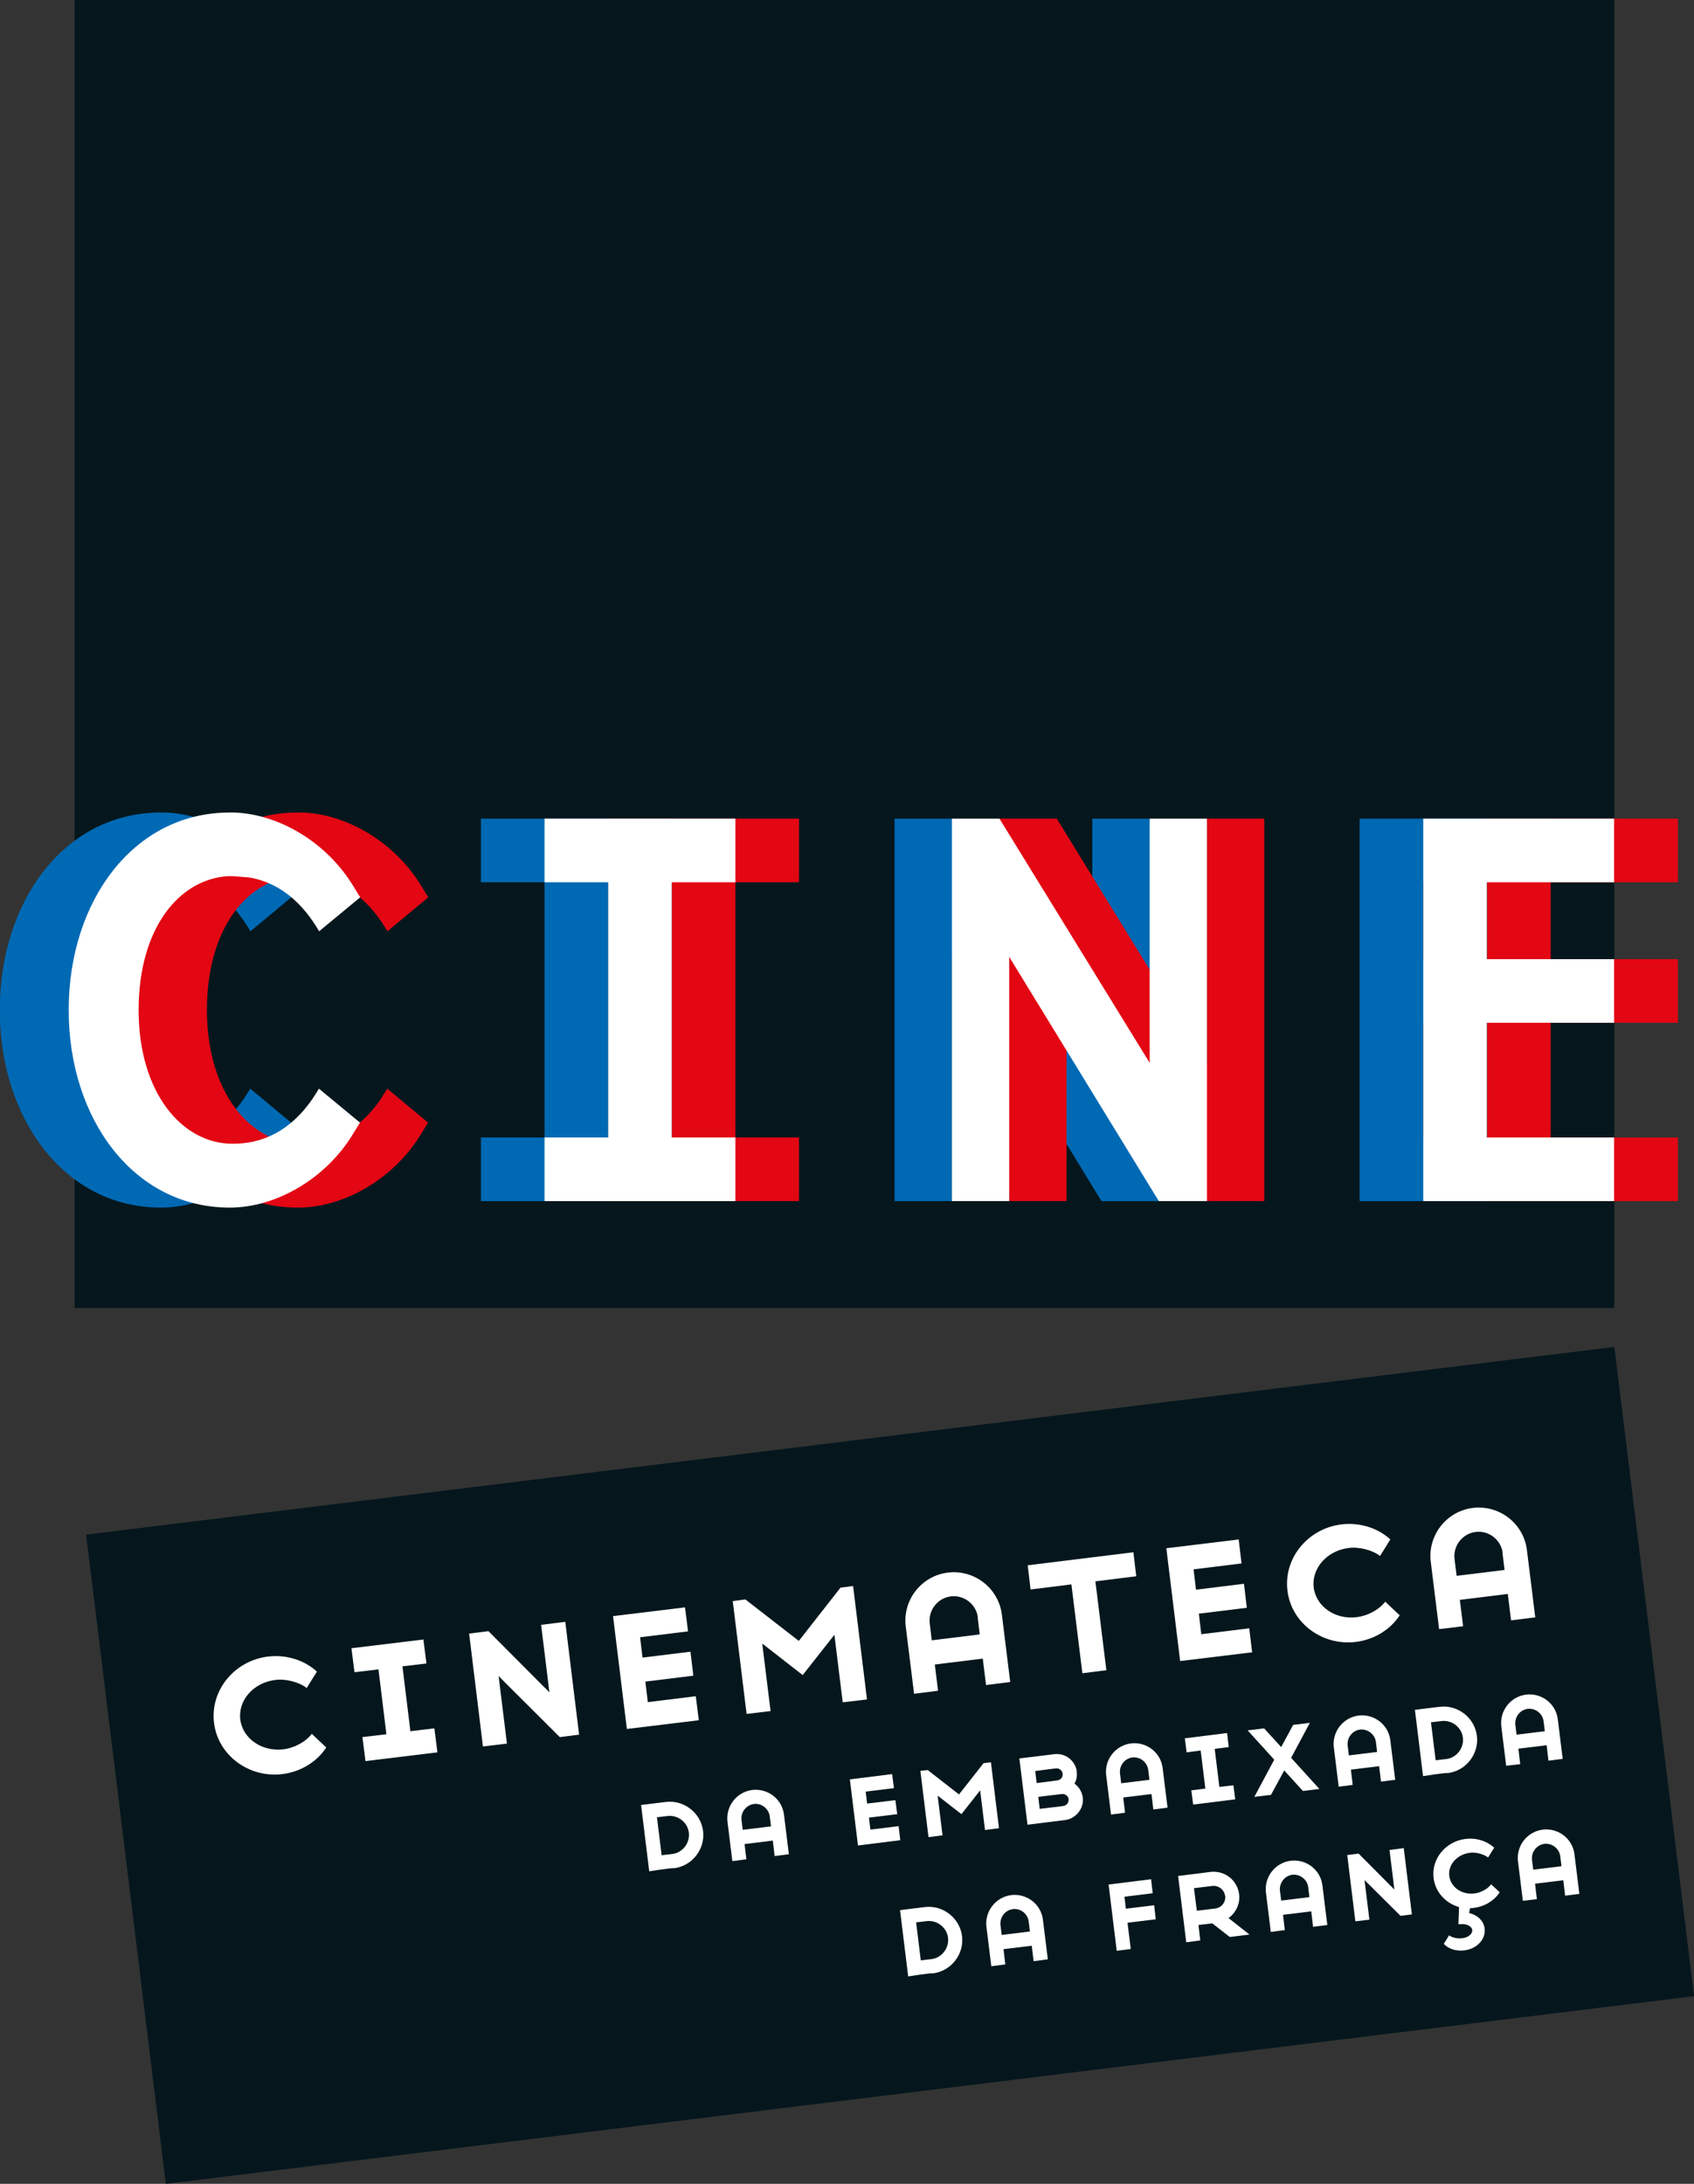 <svg xmlns="http://www.w3.org/2000/svg" id="Camada_2" data-name="Camada 2" viewBox="0 0 83.34 107.4"><rect x="0" y="0" width="83.34" height="107.4" fill="#333333" stroke="none"/><defs><style>      .cls-1 {        fill: #05171d;      }      .cls-2 {        fill: #fff;      }      .cls-3 {        fill: #e30613;      }      .cls-4 {        fill: #0069b4;      }    </style></defs><g id="Camada_1-2" data-name="Camada 1"><g><rect class="cls-1" x="3.67" width="75.75" height="64.33"></rect><rect class="cls-1" x="5.91" y="70.74" width="75.75" height="32.17" transform="translate(-10.25 5.98) rotate(-7)"></rect><g><path class="cls-2" d="M15.08,83.01c-.37-.29-1.04-.46-1.54-.39-1.06.13-1.83.99-1.72,1.94.12.95,1.07,1.6,2.13,1.47.5-.06,1.08-.35,1.39-.76l.71.67c-.44.69-1.25,1.2-2.16,1.31-1.65.2-3.17-.93-3.36-2.52-.2-1.6,1.01-3.06,2.65-3.26.91-.11,1.81.18,2.41.74l-.51.82Z"></path><path class="cls-2" d="M17.98,86.61l-.15-1.18,1.18-.14-.39-3.19-1.18.14-.15-1.18,3.54-.43.15,1.18-1.18.14.39,3.19,1.18-.14.15,1.18-3.54.43Z"></path><path class="cls-2" d="M26.62,79.91l1.19-.15.68,5.55-.95.12-3.01-3,.41,3.32-1.18.14-.68-5.55.95-.12,3,3.01-.41-3.33Z"></path><path class="cls-2" d="M30.16,79.48l3.54-.43.15,1.18-2.36.29.12,1,2.36-.29.14,1.18-2.36.29.12,1.01,2.36-.29.15,1.18-3.54.43-.68-5.55Z"></path><path class="cls-2" d="M42.64,83.58l-1.18.14-.41-3.32-1.56,1.98-1.99-1.55.41,3.32-1.18.14-.68-5.55.62-.08,2.63,2.04,2.05-2.62.62-.08.68,5.55Z"></path><path class="cls-2" d="M46.15,83.15l-1.18.15-.41-3.31c-.16-1.3.77-2.49,2.07-2.65,1.31-.16,2.5.77,2.66,2.07l.41,3.31-1.19.15-.16-1.3-2.36.29.16,1.3ZM48.11,79.55c-.08-.65-.68-1.12-1.33-1.04-.65.08-1.12.68-1.04,1.33l.1.83,2.36-.29-.1-.83Z"></path><path class="cls-2" d="M50.7,78.16l-.14-1.18,5.2-.64.14,1.18-2.01.25.54,4.37-1.18.15-.54-4.37-2.01.25Z"></path><path class="cls-2" d="M57.4,76.14l3.54-.43.14,1.18-2.36.29.12,1,2.36-.29.14,1.18-2.36.29.12,1.01,2.36-.29.14,1.18-3.54.43-.68-5.55Z"></path><path class="cls-2" d="M67.89,76.52c-.37-.29-1.04-.46-1.54-.39-1.06.13-1.83.99-1.72,1.94.12.95,1.07,1.6,2.13,1.46.5-.06,1.08-.35,1.39-.76l.71.67c-.44.69-1.25,1.2-2.16,1.31-1.65.2-3.17-.93-3.36-2.52-.2-1.6,1.01-3.06,2.65-3.26.91-.11,1.81.18,2.41.74l-.51.82Z"></path><path class="cls-2" d="M71.98,79.98l-1.18.14-.41-3.31c-.16-1.3.77-2.49,2.07-2.65,1.31-.16,2.5.77,2.66,2.07l.41,3.31-1.19.15-.16-1.3-2.36.29.16,1.3ZM73.93,76.38c-.08-.65-.68-1.12-1.33-1.04-.65.08-1.12.68-1.04,1.33l.1.83,2.36-.29-.1-.83Z"></path><path class="cls-2" d="M34.59,90.05c.11.89-.54,1.72-1.43,1.83-.1-.03-1.22.15-1.22.15l-.4-3.26s1.11-.14,1.22-.15c.89-.11,1.72.54,1.83,1.43ZM33.89,90.13c-.06-.51-.54-.88-1.05-.82-.3.04-.52.06-.52.06l.23,1.87.52-.06c.51-.06.88-.54.82-1.05Z"></path><path class="cls-2" d="M36.72,91.44l-.69.09-.24-1.94c-.09-.76.45-1.46,1.22-1.56.77-.09,1.47.45,1.56,1.22l.24,1.94-.7.09-.09-.76-1.39.17.09.76ZM37.87,89.33c-.05-.38-.4-.66-.78-.61-.38.05-.65.4-.61.78l.06.49,1.39-.17-.06-.49Z"></path><path class="cls-2" d="M41.81,87.51l2.08-.26.09.69-1.39.17.07.59,1.39-.17.09.69-1.39.17.07.59,1.39-.17.08.69-2.08.26-.4-3.26Z"></path><path class="cls-2" d="M49.15,89.91l-.69.09-.24-1.95-.92,1.17-1.17-.91.24,1.95-.69.09-.4-3.26.36-.04,1.54,1.2,1.21-1.54.36-.04.4,3.26Z"></path><path class="cls-2" d="M52.97,87.14c.03.21-.01.41-.11.58.22.15.37.4.41.68.07.54-.34,1.04-.87,1.11-.19.02-1.85.23-1.85.23l-.4-3.26s1.57-.19,1.72-.21c.54-.07,1.04.32,1.11.87ZM52.28,87.23c-.02-.16-.17-.28-.33-.26-.06,0-1.02.13-1.02.13l.07.59s.99-.12,1.02-.13c.16-.02.28-.17.26-.32ZM52.58,88.49c-.02-.16-.18-.28-.34-.26-.04,0-1.16.14-1.16.14l.07.59s1.06-.13,1.16-.14c.16-.02.28-.17.26-.33Z"></path><path class="cls-2" d="M55.35,89.15l-.69.09-.24-1.94c-.09-.76.45-1.46,1.22-1.56.77-.09,1.47.45,1.56,1.22l.24,1.94-.7.09-.09-.76-1.39.17.09.76ZM56.49,87.04c-.05-.38-.4-.65-.78-.61-.38.05-.65.4-.61.78l.06.49,1.39-.17-.06-.49Z"></path><path class="cls-2" d="M58.7,88.74l-.09-.69.69-.09-.23-1.87-.69.09-.09-.69,2.08-.26.08.69-.69.09.23,1.87.69-.08.09.69-2.08.26Z"></path><path class="cls-2" d="M64.91,87.98l-.81.1-.92-1.01-.65,1.2-.82.1.98-1.83-1.31-1.44.81-.1.84.92.59-1.09.82-.1-.92,1.72,1.39,1.53Z"></path><path class="cls-2" d="M66.55,87.78l-.69.09-.24-1.94c-.09-.76.45-1.46,1.22-1.56.77-.09,1.47.45,1.56,1.22l.24,1.94-.7.09-.09-.76-1.39.17.09.76ZM67.69,85.67c-.05-.38-.4-.65-.78-.61-.38.05-.65.4-.61.78l.06.49,1.39-.17-.06-.49Z"></path><path class="cls-2" d="M72.66,85.37c.11.89-.54,1.72-1.43,1.83-.1-.03-1.22.15-1.22.15l-.4-3.26s1.11-.14,1.22-.15c.89-.11,1.72.54,1.83,1.43ZM71.97,85.46c-.06-.51-.54-.88-1.05-.82-.3.04-.52.06-.52.06l.23,1.87.52-.06c.51-.06.88-.54.82-1.05Z"></path><path class="cls-2" d="M74.79,86.76l-.69.08-.24-1.94c-.09-.76.45-1.46,1.22-1.56.77-.09,1.47.45,1.56,1.22l.24,1.94-.7.09-.09-.76-1.39.17.09.76ZM75.94,84.65c-.05-.38-.4-.65-.78-.61-.38.05-.65.4-.61.78l.06.49,1.39-.17-.06-.49Z"></path><path class="cls-2" d="M47.33,95.22c.11.89-.54,1.72-1.43,1.83-.1-.03-1.22.15-1.22.15l-.4-3.26s1.11-.14,1.22-.15c.89-.11,1.72.54,1.83,1.43ZM46.64,95.3c-.06-.51-.54-.88-1.05-.82-.3.04-.52.06-.52.06l.23,1.87.52-.06c.51-.06.88-.54.82-1.05Z"></path><path class="cls-2" d="M49.46,96.61l-.69.09-.24-1.94c-.09-.76.45-1.46,1.22-1.56.77-.09,1.47.45,1.56,1.22l.24,1.94-.7.09-.09-.76-1.39.17.09.76ZM50.61,94.5c-.05-.38-.4-.66-.78-.61-.38.05-.65.4-.61.78l.06.49,1.39-.17-.06-.49Z"></path><path class="cls-2" d="M54.55,92.68l2.08-.26.08.69-1.39.17.07.59,1.39-.17.08.69-1.39.17.16,1.29-.69.09-.4-3.26Z"></path><path class="cls-2" d="M61.47,95.14l-.97.12-.86-.67c-.27.03-.68.08-.68.08l.09.76-.69.09-.4-3.26s1.44-.18,1.6-.2c.69-.08,1.32.41,1.4,1.1.06.47-.16.91-.52,1.17l1.03.81ZM60.27,93.24c-.04-.31-.32-.52-.62-.49-.09.01-.91.11-.91.11l.14,1.11s.76-.09.91-.11c.31-.04.52-.32.49-.62Z"></path><path class="cls-2" d="M63.21,94.92l-.69.09-.24-1.94c-.09-.76.45-1.46,1.22-1.56.77-.09,1.47.45,1.56,1.22l.24,1.94-.7.09-.09-.76-1.39.17.09.76ZM64.36,92.81c-.05-.38-.4-.65-.78-.61-.38.05-.65.4-.61.78l.06.49,1.39-.17-.06-.49Z"></path><path class="cls-2" d="M68.36,90.98l.7-.09.4,3.26-.56.07-1.77-1.76.24,1.95-.69.08-.4-3.26.56-.07,1.76,1.77-.24-1.95Z"></path><path class="cls-2" d="M72.27,94.08c.42.1.73.39.77.77.06.52-.38,1-1.01,1.07-.41.05-.77-.08-1-.32,0,0,.26-.42.26-.42.19.13.44.17.66.14.27-.03.5-.21.48-.4-.02-.19-.29-.32-.56-.29h-.12s.03-.84.03-.84c-.66-.19-1.17-.74-1.25-1.43-.12-.94.59-1.8,1.56-1.92.54-.07,1.06.1,1.42.43l-.3.48c-.22-.17-.61-.27-.9-.23-.62.08-1.08.58-1.01,1.14.07.56.63.94,1.25.86.29-.04.63-.21.81-.45l.42.39c-.26.41-.73.7-1.27.77-.06,0-.13.02-.19.02l-.04.21Z"></path><path class="cls-2" d="M75.61,93.4l-.69.08-.24-1.94c-.09-.76.45-1.46,1.22-1.56.77-.09,1.47.45,1.56,1.22l.24,1.94-.7.09-.09-.76-1.39.17.09.76ZM76.76,91.29c-.05-.38-.4-.65-.78-.61-.38.05-.65.4-.61.78l.06.49,1.39-.17-.06-.49Z"></path></g><g><path class="cls-4" d="M12.01,54.02c-1.15,1.67-2.54,2.23-3.95,2.23-2.48,0-4.62-2.51-4.62-6.57s2.01-6.44,4.39-6.59c.08,0,.15,0,.23,0l.8.06c1.13.19,2.22.81,3.15,2.16.11.16.21.32.31.49l2.01-1.67-.35-.57c-1.28-2.1-3.6-3.52-5.85-3.6-.07,0-.15,0-.22,0-4.74,0-7.92,4.37-7.92,9.7h0s0,.02,0,.03c0,5.33,3.19,9.7,7.92,9.7,2.31,0,4.74-1.44,6.06-3.61l.35-.57-2.01-1.67c-.1.17-.2.33-.31.49Z"></path><path class="cls-3" d="M18.76,54.02c-1.15,1.67-2.54,2.23-3.95,2.23-2.48,0-4.63-2.51-4.63-6.57s2.01-6.44,4.39-6.59c.08,0,.15,0,.23,0l.8.06c1.13.19,2.22.81,3.15,2.16.11.16.21.32.31.49l2.01-1.67-.35-.57c-1.28-2.1-3.6-3.52-5.85-3.6-.07,0-.15,0-.22,0-4.74,0-7.92,4.37-7.92,9.7h0s0,.02,0,.03c0,5.33,3.19,9.7,7.92,9.7,2.31,0,4.74-1.44,6.06-3.61l.35-.57-2.01-1.67c-.1.17-.2.33-.31.49Z"></path><path class="cls-4" d="M26.79,43.39h-3.13v-3.13h9.39s0,3.13,0,3.13h-3.13v12.55h3.13v3.13h-9.39v-3.13h3.13v-12.55Z"></path><path class="cls-4" d="M53.74,40.26h2.82l.45,18.81h-2.82l-7.36-12.01v12.01h-2.82v-18.81h2.82l6.91,12.01v-12.01Z"></path><path class="cls-4" d="M66.89,40.26h9.39v3.13h-6.26v3.78h6.26v3.13h-6.26v5.64h6.26v3.13h-9.39v-18.81Z"></path><path class="cls-3" d="M33.05,43.39h-3.13v-3.13h9.39v3.13h-3.13v12.55h3.13v3.13h-9.39v-3.13h3.13v-12.55Z"></path><path class="cls-3" d="M59.38,40.26h2.82v18.81h-2.82l-6.91-12.01v12.01h-2.82l-.48-18.81h2.82l7.39,12.01v-12.01Z"></path><path class="cls-3" d="M73.16,40.26h9.39s0,3.13,0,3.13h-6.26v3.78h6.26v3.13h-6.26v5.64h6.26v3.13h-9.39v-18.81Z"></path><path class="cls-2" d="M29.92,43.39h-3.13v-3.13h9.39v3.13h-3.13v12.55h3.13v3.13h-9.39v-3.13h3.13v-12.55Z"></path><path class="cls-2" d="M56.56,40.26h2.82v18.81h-2.37l-7.36-12.01v12.01h-2.82v-18.81h2.34l7.39,12.01v-12.01Z"></path><path class="cls-2" d="M70.02,40.26h9.39s0,3.13,0,3.13h-6.26v3.78h6.26v3.13h-6.26v5.64h6.26v3.13h-9.39v-18.81Z"></path><path class="cls-2" d="M15.39,54.02c-1.15,1.67-2.54,2.23-3.95,2.23-2.48,0-4.62-2.51-4.62-6.57s2.01-6.44,4.39-6.59c.08,0,.15,0,.23,0l.8.06c1.13.19,2.22.81,3.15,2.16.11.16.21.32.31.49l2.02-1.67-.35-.57c-1.28-2.1-3.6-3.52-5.85-3.6-.07,0-.14,0-.22,0-4.74,0-7.92,4.37-7.92,9.7h0s0,.02,0,.03c0,5.33,3.19,9.7,7.92,9.7,2.31,0,4.74-1.44,6.06-3.61l.35-.57-2.02-1.67c-.1.17-.2.33-.31.49Z"></path></g></g></g></svg>